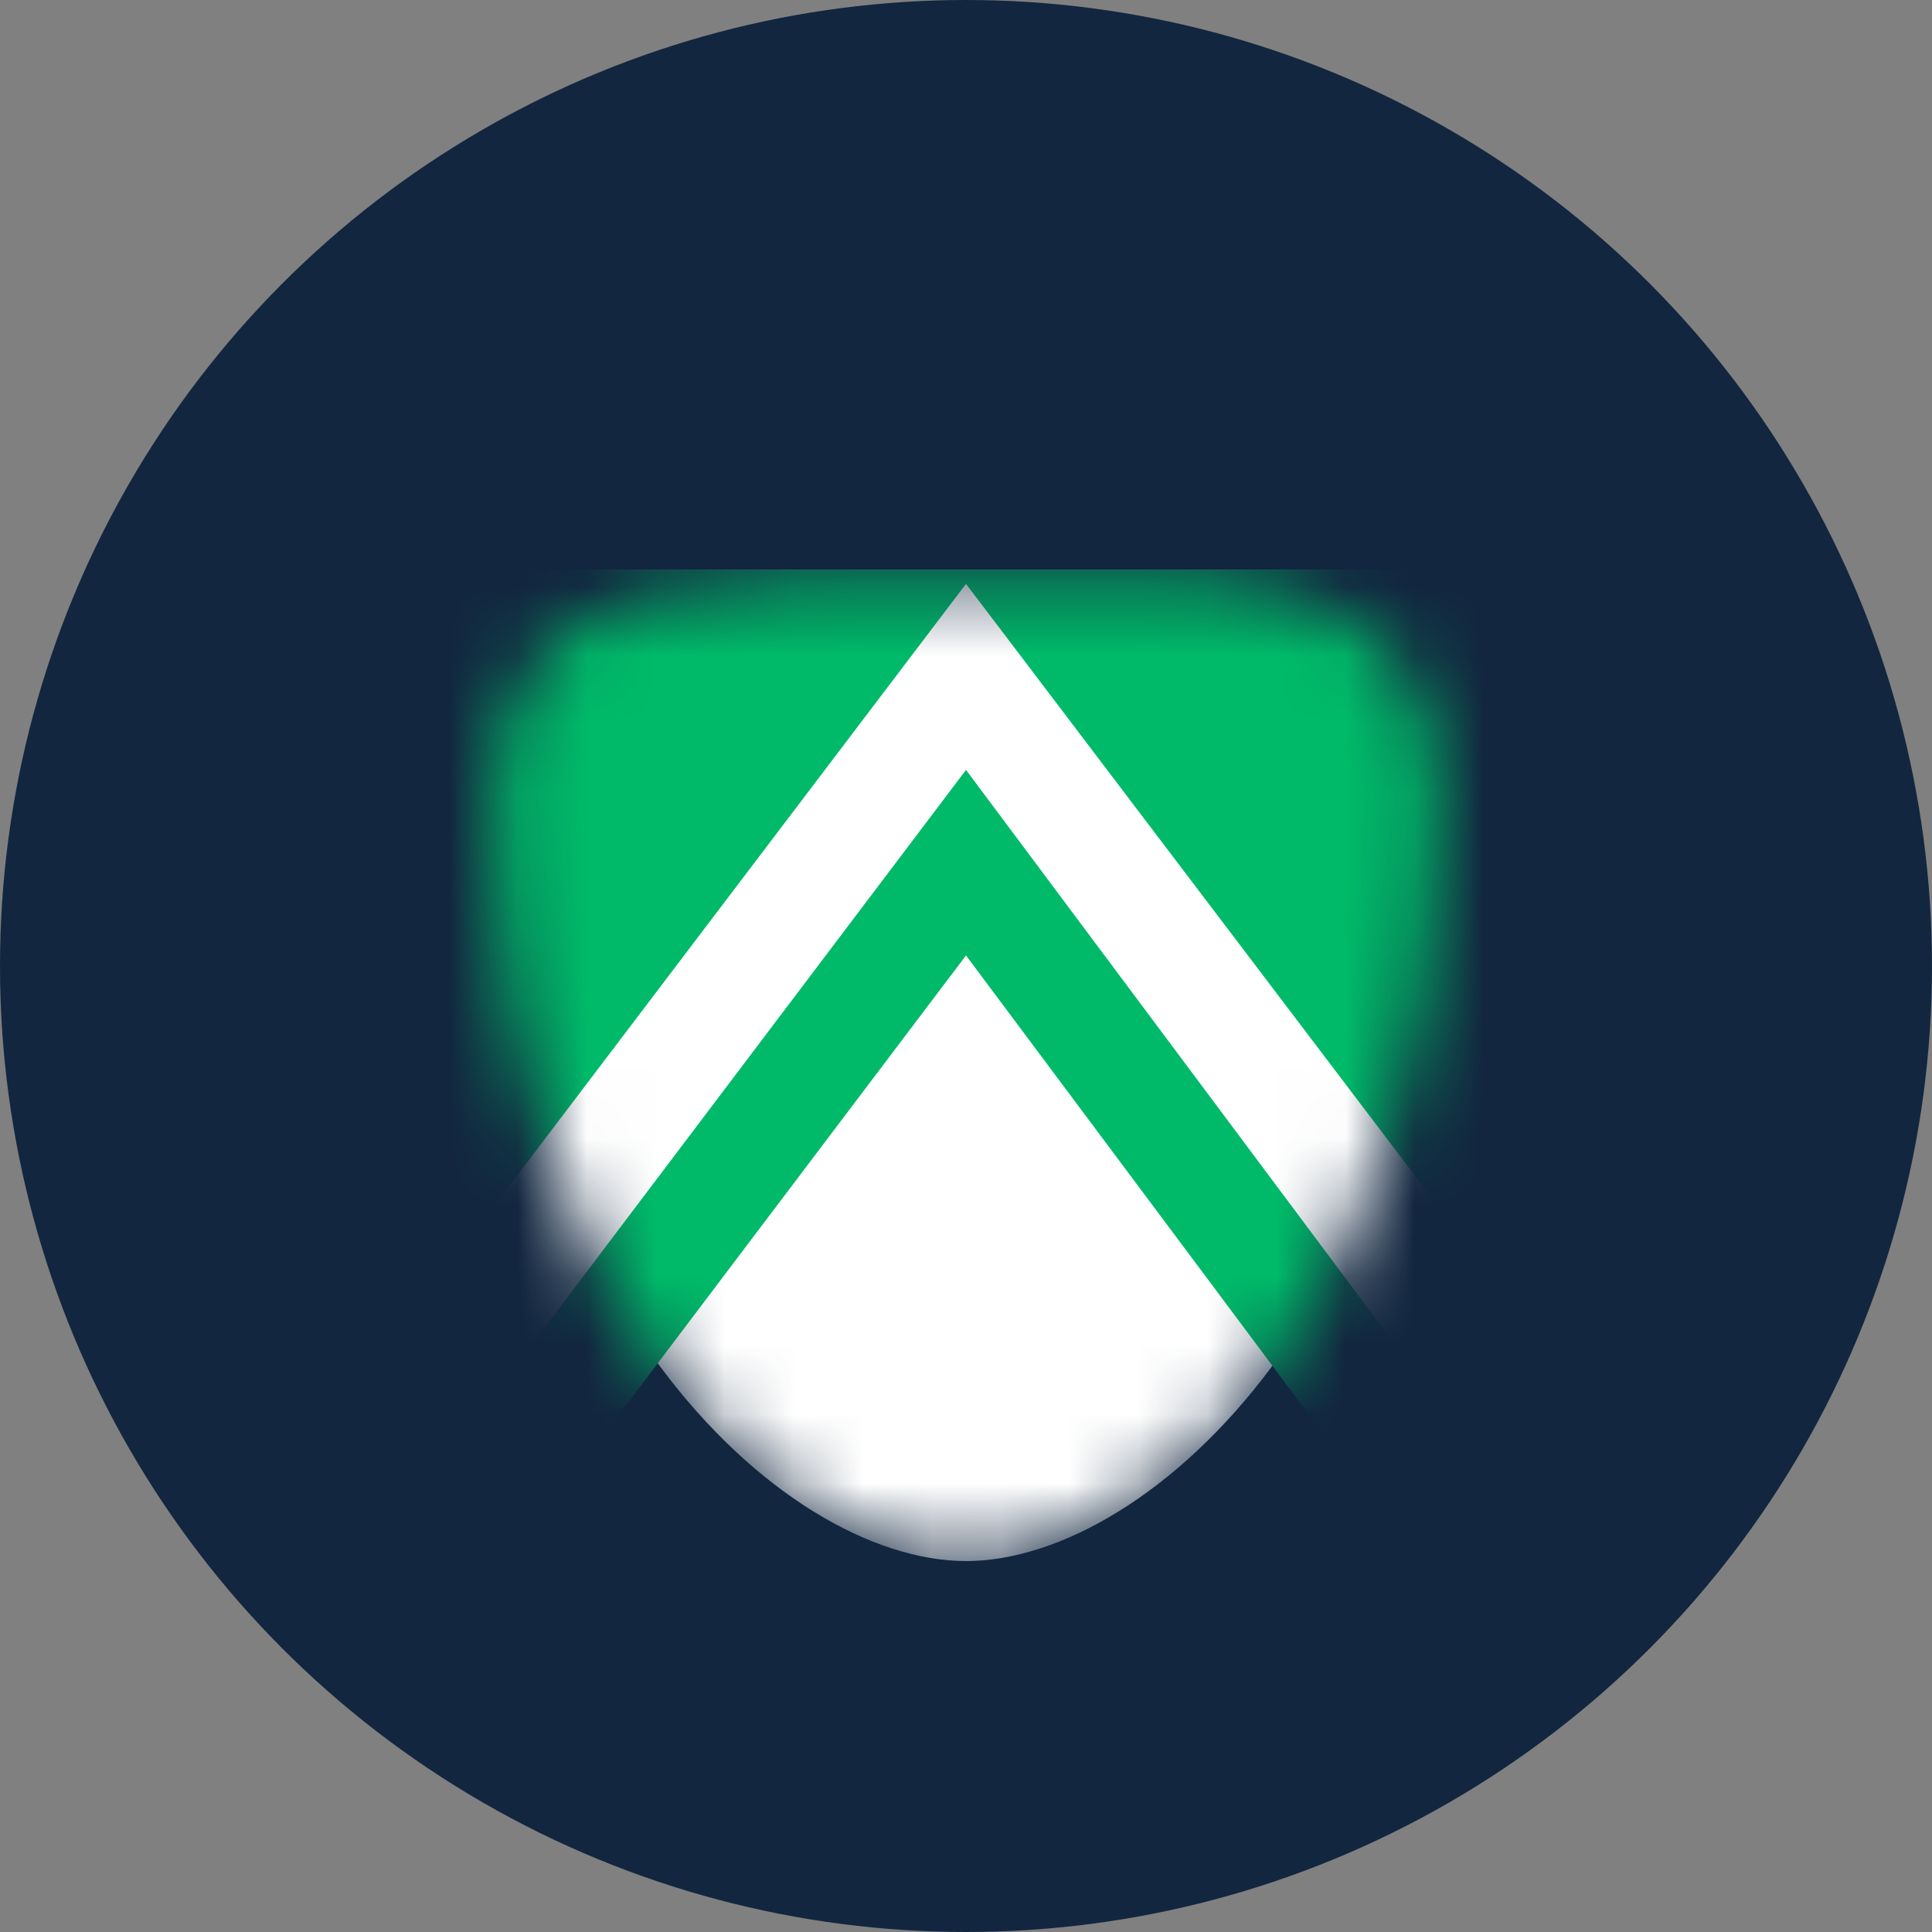 <svg width="28" height="28" viewBox="0 0 28 28" fill="none" xmlns="http://www.w3.org/2000/svg">
<rect x="0" y="0" width="28" height="28" fill="#808080" stroke="none"/>
<circle cx="14" cy="14" r="14" fill="#12263F"/>
<mask id="mask0_298_9017" style="mask-type:alpha" maskUnits="userSpaceOnUse" x="7" y="8" width="14" height="15">
<path fill-rule="evenodd" clip-rule="evenodd" d="M7.148 11.675C7.148 7.97 10.642 8.466 14 8.413C17.491 8.358 20.852 7.97 20.852 11.675C20.852 18.735 16.7 22.623 14 22.623C11.3 22.623 7.148 18.735 7.148 11.675Z" fill="white"/>
</mask>
<g mask="url(#mask0_298_9017)">
<path fill-rule="evenodd" clip-rule="evenodd" d="M7.148 11.675C7.148 7.971 10.642 8.466 14 8.413C17.491 8.358 20.852 7.971 20.852 11.675C20.852 18.735 16.7 22.624 14 22.624C11.3 22.624 7.148 18.735 7.148 11.675Z" fill="white"/>
<path fill-rule="evenodd" clip-rule="evenodd" d="M6.517 10.945H21.392V23.747L14 13.847L6.517 23.747V10.945Z" fill="#00BA69"/>
<path fill-rule="evenodd" clip-rule="evenodd" d="M6.517 8.257H21.392V21.059L14 11.158L6.517 21.059V8.257Z" fill="white"/>
<path fill-rule="evenodd" clip-rule="evenodd" d="M6.427 8.257H21.573V18.444L14 8.462L6.427 18.444V8.257Z" fill="#00BA69"/>
</g>
</svg>
